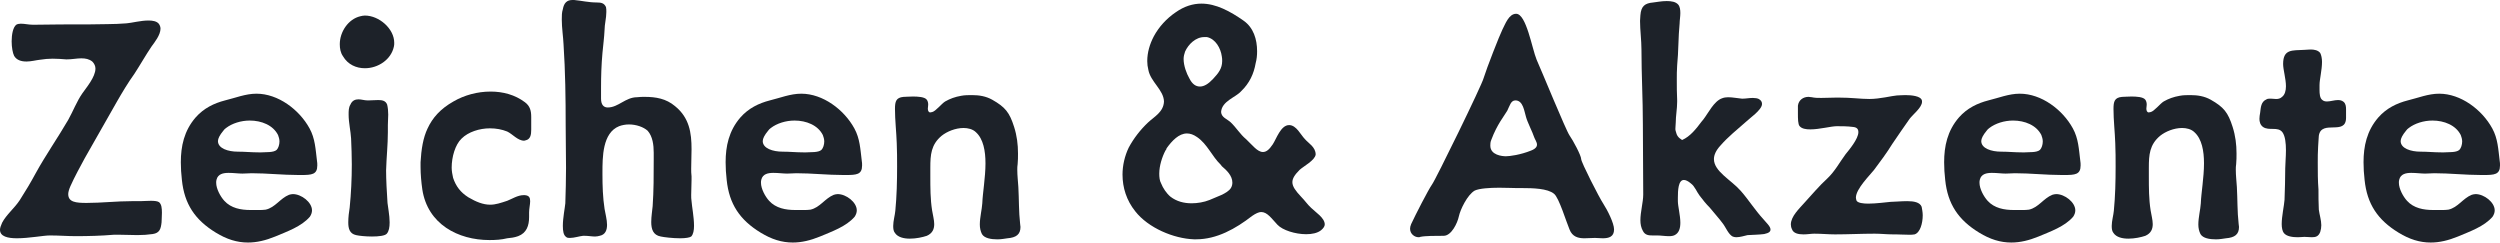 <?xml version="1.0" encoding="UTF-8"?><svg id="Zeichen_Akzente_Logos" xmlns="http://www.w3.org/2000/svg" viewBox="0 0 4242.85 411.6"><defs><style>.cls-1{fill:#1d2229;}</style></defs><g id="Logo"><g id="Type"><g id="Akzente"><path id="e" class="cls-1" d="m4229.65,217.8c9.6,17.4,10.2,35.4,12.6,54.6.6,3,.6,6,.6,8.4,0,15.6-9.6,16.2-27.6,16.2h-4.8c-26.4,0-52.8-3-79.2-3-4.8,0-9,.6-15.6.6s-15-1.2-23.4-1.2c-9,0-18,1.8-20.4,11.4-.6,1.8-.6,3.6-.6,5.4,0,10.2,7.2,23.4,13.8,30.6,11.4,12.6,28.2,15.6,44.4,15.6h13.8c4.2,0,8.4,0,12-.6,16.2-3.6,24.6-19.2,39.6-25.2,2.4-.6,4.2-1.2,6.6-1.2,14.4,0,32.4,13.8,32.4,27.6,0,3.6-1.2,7.2-3.6,10.8-14.4,16.8-39,25.2-58.8,33.6-16.2,6.6-31.2,10.2-46.2,10.2-18.6,0-36-5.4-54.6-16.8-35.4-21.6-53.4-48.6-57.6-89.4-1.2-10.2-1.8-20.4-1.8-30,0-27,5.4-53.4,25.2-76.2,13.8-15.6,31.2-24,49.8-28.8,17.4-4.2,34.8-11.4,53.4-11.4,36.6,0,72.6,27,90,58.8Zm-155.4,21.6c0,12.6,17.4,18,33.6,18,12,0,23.4,1.2,35.4,1.2h4.8c7.2-.6,20.4.6,25.8-4.2,3-3,4.8-9,4.8-14.4,0-3.6-1.2-7.8-2.4-10.8-8.4-16.8-28.2-24.6-48-24.6-15,0-30,4.8-40.2,12.6-1.8,1.2-3.6,3-4.8,4.8-6,7.2-9,13.2-9,17.4Z"/><path id="t" class="cls-1" d="m3936.56,144v9c0,6,.6,13.2,4.2,16.2,2.4,2.4,5.4,3,8.4,3,6,0,12.6-2.4,18.6-2.4,3.6,0,6.6.6,9.6,3,3.6,3,4.2,7.8,4.2,12.6v14.4c0,31.2-42,2.4-46.2,30.6-.6,6-.6,12-1.2,18.6-.6,9-.6,18.6-.6,27.6,0,15,0,30,1.2,45,0,10.8,0,22.8.6,34.2,1.2,9,4.2,18,4.2,26.4,0,4.2-.6,7.2-1.8,11.4-3,7.8-7.8,9-14.4,9-3.6,0-7.8-.6-12.6-.6-3,0-6.6.6-10.8.6-9,0-19.2-1.2-24-7.2-2.4-3-3.6-9-3.6-15,0-13.8,4.2-31.8,4.8-41.4.6-18,1.2-35.4,1.2-53.4,0-7.2,1.2-19.2,1.2-30.6,0-12-1.2-24-6-30.6-7.8-10.2-22.8-1.8-33-9-4.8-3.6-6-9-6-13.8,0-3.6.6-6.6,1.2-10.2,1.2-9,1.2-18.6,10.8-22.8,1.8-1.2,4.2-1.2,7.2-1.2s6,.6,9,.6c3.6,0,7.2-.6,10.2-3.6,4.8-3.6,6.6-10.8,6.6-18,0-12.6-4.8-28.2-4.8-37.8,0-25.8,15.6-22.8,36-24,3,0,6.6-.6,10.8-.6,6,0,12.6,1.2,16.2,6,1.8,3.6,3,9,3,15,0,13.8-4.2,30-4.2,39Z"/><path id="n" class="cls-1" d="m3616.88,163.8c9,0,20.4.6,24,5.4,1.8,2.4,2.4,5.4,2.4,8.4,0,2.4-.6,4.8-.6,6.6,0,3.6,1.2,6.6,4.2,6.6.6,0,1.8-.6,3-.6,6-1.2,16.2-14.4,22.2-18,8.4-4.8,16.8-7.8,27-9.6,6-1.2,12.6-1.2,18.6-1.2,12,0,23.4,1.8,34.2,7.8,22.2,12.6,29.4,21.6,37.2,46.2,4.8,15,6.6,30,6.6,45,0,6,0,12-.6,18-.6,3.6-.6,6.6-.6,9.6,0,10.2,1.2,19.2,1.8,29.4,1.2,21,.6,41.4,3,62.4,0,1.8.6,3.6.6,5.4,0,12.6-7.2,18-22.2,19.2-4.2.6-10.8,1.8-16.8,1.8-10.8,0-22.2-1.8-26.4-9-2.4-4.8-3.6-10.2-3.6-16.2,0-12,3.6-25.8,4.2-36,.6-17.4,5.4-43.8,5.4-67.8,0-21-3.6-41.4-16.2-52.8-5.4-5.4-13.8-7.2-21-7.2-13.8,0-28.2,6-37.2,13.2-18,15-19.2,32.4-19.2,54v15c0,19.2,0,38.4,3,57.6,1.2,7.8,3.6,16.2,3.6,23.4,0,8.4-3,15.6-12.6,19.8-7.2,2.4-18,4.8-28.8,4.8-10.2,0-20.4-2.4-25.2-9.6-2.4-3-3-6.6-3-12,0-8.4,3-18.6,3.6-25.8,2.4-24.6,3-49.8,3-75,0-13.2,0-26.4-.6-39.6-.6-18.6-3-39-3-58.2,0-12.6,1.8-19.2,14.4-20.4,3.6,0,9-.6,15.6-.6Z"/><path id="e-2" class="cls-1" d="m3517.88,217.8c9.6,17.4,10.2,35.4,12.6,54.6.6,3,.6,6,.6,8.4,0,15.6-9.6,16.2-27.6,16.2h-4.8c-26.4,0-52.8-3-79.2-3-4.8,0-9,.6-15.6.6s-15-1.2-23.4-1.2c-9,0-18,1.8-20.4,11.4-.6,1.8-.6,3.6-.6,5.4,0,10.2,7.2,23.4,13.8,30.6,11.4,12.6,28.2,15.6,44.4,15.6h13.8c4.2,0,8.4,0,12-.6,16.2-3.6,24.6-19.2,39.6-25.2,2.4-.6,4.2-1.2,6.6-1.2,14.4,0,32.4,13.8,32.4,27.6,0,3.6-1.2,7.2-3.6,10.8-14.4,16.8-39,25.2-58.8,33.6-16.2,6.6-31.2,10.2-46.2,10.2-18.6,0-36-5.4-54.6-16.8-35.4-21.6-53.4-48.6-57.6-89.4-1.2-10.2-1.8-20.4-1.8-30,0-27,5.4-53.4,25.2-76.2,13.8-15.6,31.2-24,49.8-28.8,17.4-4.2,34.8-11.4,53.4-11.4,36.6,0,72.6,27,90,58.8Zm-155.4,21.6c0,12.6,17.4,18,33.6,18,12,0,23.4,1.2,35.4,1.2h4.8c7.2-.6,20.4.6,25.8-4.2,3-3,4.8-9,4.8-14.4,0-3.6-1.2-7.8-2.4-10.8-8.4-16.8-28.2-24.6-48-24.6-15,0-30,4.8-40.2,12.6-1.8,1.2-3.6,3-4.8,4.8-6,7.2-9,13.2-9,17.4Z"/><path id="z" class="cls-1" d="m3219.33,162c3,0,8.4-.6,14.4-.6,11.4,0,24.6,1.8,27.6,7.8.6,1.2.6,2.4.6,3.6,0,9.6-15.6,21.6-21,28.8-9.6,13.8-19.8,28.2-29.4,42.6-9.6,15.6-20.4,30-31.2,44.4-6,7.8-30.6,31.8-30.6,46.8,0,1.8.6,3.6,1.2,5.4,2.4,3.6,10.8,4.8,19.8,4.8,13.2,0,30.6-2.4,37.8-3,6.6,0,17.4-1.2,28.2-1.2,11.4,0,21.6,1.8,24.6,9.6.6,3.6,1.8,9,1.8,14.4,0,13.2-4.2,29.4-13.8,32.4-3,.6-6,.6-9.6.6-7.8,0-16.8-.6-22.2-.6h-4.8c-10.8,0-20.4-1.2-31.2-1.2-22.2,0-45,1.2-67.2,1.2-11.4,0-22.8-1.2-35.4-1.2-4.8,0-11.4,1.2-18,1.2-9,0-17.4-1.8-19.8-9-1.2-2.4-1.8-5.4-1.8-7.8,0-13.8,14.4-27,22.8-36.6,13.2-14.4,25.2-28.8,39.6-42,12.6-12,20.4-27,30.6-40.8,5.4-6.6,21.6-25.8,21.6-37.2,0-5.4-2.4-8.4-9.6-9-9-1.2-19.8-1.2-27-1.2-9.6,0-29.4,5.4-45,5.4-7.8,0-14.4-1.2-18-5.4-3-3-3-13.2-3-21.6v-13.2c1.2-9.6,9-15,18-15,1.8,0,3.6.6,5.4.6,5.4,1.2,10.8,1.2,16.2,1.2,9.6,0,18.6-.6,27.6-.6,25.2,0,37.8,2.4,54,2.4,18,0,38.4-5.4,46.8-6Z"/><path id="k" class="cls-1" d="m2828.37,1.8c8.4,0,15.6,1.2,19.8,6,3,3.6,3.6,9,3.6,14.4,0,6-1.2,12.6-1.2,17.4-2.4,23.4-1.8,48-4.2,71.4-.6,8.4-.6,16.8-.6,24.6,0,11.4,0,22.8.6,34.2v3c0,12-2.4,24-2.4,35.4,0,3-.6,6.6-.6,10.2,0,1.2,0,3,.6,4.2,1.8,7.8,4.2,10.8,10.8,15,13.8-6,24-19.2,33-31.2l3-3.6c8.4-10.8,18-31.2,31.8-36,3-1.2,6.6-1.8,10.2-1.8,7.8,0,16.2,1.8,23.4,2.4h1.8c4.8,0,10.8-1.2,16.8-1.2,4.2,0,7.8.6,10.2,1.8,4.2,2.4,5.4,5.4,5.4,8.4,0,10.2-21.6,24.6-27.6,30.6-15,13.2-30,25.2-42.6,39.6-8.4,9-11.4,16.8-11.4,23.4,0,21,29.4,35.4,45.6,54,13.2,15,24,32.4,37.8,47.4,4.8,6,12.6,12.6,12.6,18,0,3.6-2.4,6-10.8,7.8-9.6,1.2-18.6,1.2-28.2,1.8-5.4,1.2-12.6,3.6-19.2,3.6-1.8,0-4.8-.6-6-1.2-7.2-3.6-12-16.2-16.8-22.2-6.6-9-15-18-22.2-27-6-6-11.4-12.6-16.8-19.8-4.8-6-8.4-16.2-15-21-4.8-4.2-9-6-12-6-9.6,0-10.2,18-10.2,30v6c0,8.4,4.2,24,4.2,36.6,0,9.6-2.4,17.4-9.6,21-2.4,1.2-5.4,1.8-9.6,1.8-6.6,0-13.8-1.2-19.2-1.2h-8.4c-7.2,0-13.2-.6-16.8-7.8-3-5.4-4.2-11.4-4.2-18,0-14.4,4.8-30.6,4.8-43.8,0-39.6-.6-78.6-.6-118.8,0-43.2-2.4-84.6-2.4-127.2,0-15.6-2.4-33-2.4-48.6,0-3,.6-6.6.6-9.6,1.2-15.6,7.8-20.4,21.6-21.6,5.4-.6,14.4-2.4,22.8-2.4Z"/><path id="A" class="cls-1" d="m2663.68,229.8c6,8.4,19.8,34.2,19.8,40.2,0,5.4,30.6,65.4,37.8,76.2,6.6,10.2,18,32.4,18,43.2,0,12.6-9,15-19.2,15-4.8,0-9-.6-13.2-.6-5.4,0-12,.6-18,.6-10.2,0-20.4-2.4-25.2-15-4.8-10.8-18-54.6-26.4-60.6-10.8-9-36-9.6-54-9.6h-9c-6.6,0-18-.6-30-.6-16.2,0-33.6,1.2-41.4,4.8-12.6,7.2-24.6,32.4-27,43.8-2.4,11.4-12.6,33-25.8,33s-31.8,0-39.6,1.8c-1.2.6-1.8.6-3,.6-6.6,0-14.4-5.4-14.4-14.4,0-2.4.6-4.8,1.8-7.8,7.2-15.6,29.4-58.8,35.4-67.2,6-7.8,85.2-169.8,87.6-180.6,5.4-17.4,27-72.6,31.8-82.2,4.8-9,10.8-27,23.4-27,17.4,0,27,59.4,34.8,78,8.4,18.6,49.8,120,55.8,128.4Zm-134.4,17.4c0,16.2,20.4,18,26.4,18,6.6,0,24.6-2.4,42.6-9.6,7.8-3,10.2-6.6,10.2-10.2,0-4.2-3.6-9-4.8-12.6-2.4-7.8-11.4-25.2-13.8-34.2-3-9.6-4.8-28.2-18-28.2-7.8,0-9.6,9-13.8,17.4-4.8,8.4-17.4,23.4-27,49.2-1.8,4.2-1.8,7.2-1.8,10.2Z"/></g><path id="_" class="cls-1" d="m2131,107.36c-3.09,17.9-10.49,33.95-24.69,47.53-9.26,10.49-32.72,16.67-33.95,35.19.62,9.26,9.88,11.73,16.05,17.28,9.88,9.26,16.05,20.37,26.54,29.01,10.49,9.88,19.14,21.6,28.4,21.6,5.56,0,10.49-3.7,16.67-12.96s13.58-32.72,27.78-32.72c12.35,0,19.75,16.67,26.54,23.46,6.17,7.41,18.52,13.58,18.52,26.54-1.23,9.88-20.37,19.75-27.16,25.93-8.64,8.64-12.35,14.81-12.35,20.99,0,7.41,5.56,14.81,14.81,24.69,6.17,6.17,11.11,13.58,17.28,19.14,6.79,6.79,22.84,16.67,22.84,27.78,0,3.09-1.85,6.17-6.17,9.88-6.17,4.94-15.43,6.79-25.31,6.79-18.52,0-40.12-6.79-48.77-16.05-10.49-11.11-17.28-21.6-27.78-21.6-3.7,0-9.26,2.47-15.43,6.79-27.78,21.6-59.88,39.51-94.45,39.51h-4.32c-33.95-1.23-77.16-19.14-99.38-47.53-14.81-18.52-21.6-40.12-21.6-62.35,0-15.43,3.7-31.48,10.49-45.68,8.64-16.05,19.75-30.25,32.72-42.59,10.49-9.88,26.54-17.9,27.16-35.8-.62-19.75-22.84-33.33-26.54-53.7-1.23-4.94-1.85-9.88-1.85-14.81,0-14.81,4.32-29.01,11.11-41.98,8.64-16.05,21.6-30.25,37.04-40.74,14.81-10.49,29.63-14.81,43.83-14.81,24.69,0,48.77,12.96,71.61,29.01,16.67,11.73,22.84,31.48,22.84,51.85,0,6.79-.62,13.58-2.47,20.37Zm-163.58,187.04c0,6.17.62,12.35,3.09,16.67,3.09,8.02,9.26,17.28,16.05,22.84,10.49,8.02,22.84,11.11,35.8,11.11,9.88,0,20.99-1.85,30.25-5.56,10.49-4.94,30.25-10.49,36.42-20.37,1.85-3.09,2.47-6.17,2.47-9.26,0-11.73-9.88-20.99-17.9-27.78l-1.85-2.47c-14.82-14.2-22.84-35.19-40.12-46.91-6.17-4.32-11.73-6.17-17.28-6.17-13.58,0-25.31,12.35-34.57,25.31,0,1.85-1.23,2.47-1.85,3.7-5.56,10.49-10.49,25.93-10.49,38.89Zm51.23-161.11c4.94,9.88,11.11,13.58,17.9,13.58s14.2-4.32,22.22-12.96c9.26-9.88,15.43-17.9,15.43-30.25,0-2.47,0-4.94-.62-8.02-1.85-13.58-10.49-29.63-25.31-32.72h-4.32c-14.81,0-27.16,12.35-32.72,24.69-1.23,3.7-2.47,8.02-2.47,12.35,0,11.73,4.94,24.69,9.88,33.33Z"/><g id="Zeichen"><path id="n-2" class="cls-1" d="m1548.88,163.8c9,0,20.4.6,24,5.4,1.8,2.4,2.4,5.4,2.4,8.4,0,2.4-.6,4.8-.6,6.6,0,3.6,1.2,6.6,4.2,6.6.6,0,1.8-.6,3-.6,6-1.2,16.2-14.4,22.2-18,8.4-4.8,16.8-7.8,27-9.6,6-1.2,12.6-1.2,18.6-1.2,12,0,23.4,1.8,34.2,7.8,22.2,12.6,29.4,21.6,37.2,46.2,4.8,15,6.6,30,6.6,45,0,6,0,12-.6,18-.6,3.6-.6,6.6-.6,9.6,0,10.2,1.2,19.2,1.8,29.4,1.2,21,.6,41.4,3,62.4,0,1.8.6,3.6.6,5.4,0,12.6-7.2,18-22.2,19.2-4.2.6-10.8,1.8-16.8,1.8-10.8,0-22.2-1.8-26.4-9-2.4-4.8-3.6-10.2-3.6-16.2,0-12,3.6-25.8,4.2-36,.6-17.4,5.4-43.8,5.4-67.8,0-21-3.6-41.4-16.2-52.8-5.4-5.4-13.8-7.2-21-7.2-13.8,0-28.2,6-37.2,13.2-18,15-19.2,32.4-19.2,54v15c0,19.2,0,38.4,3,57.6,1.2,7.8,3.6,16.2,3.6,23.4,0,8.4-3,15.6-12.6,19.8-7.2,2.4-18,4.8-28.8,4.8-10.2,0-20.4-2.4-25.2-9.6-2.4-3-3-6.6-3-12,0-8.4,3-18.6,3.6-25.8,2.4-24.6,3-49.8,3-75,0-13.2,0-26.4-.6-39.6-.6-18.6-3-39-3-58.2,0-12.6,1.8-19.2,14.4-20.4,3.6,0,9-.6,15.6-.6Z"/><path id="e-3" class="cls-1" d="m1449.88,217.8c9.6,17.4,10.2,35.4,12.6,54.6.6,3,.6,6,.6,8.4,0,15.6-9.6,16.2-27.6,16.2h-4.8c-26.4,0-52.8-3-79.2-3-4.8,0-9,.6-15.6.6s-15-1.2-23.4-1.2c-9,0-18,1.8-20.4,11.4-.6,1.8-.6,3.6-.6,5.4,0,10.2,7.2,23.4,13.8,30.6,11.4,12.6,28.2,15.6,44.4,15.6h13.8c4.2,0,8.4,0,12-.6,16.2-3.6,24.6-19.2,39.6-25.2,2.4-.6,4.2-1.2,6.6-1.2,14.4,0,32.4,13.8,32.4,27.6,0,3.6-1.2,7.2-3.6,10.8-14.4,16.8-39,25.2-58.8,33.6-16.2,6.6-31.2,10.2-46.2,10.2-18.6,0-36-5.4-54.6-16.8-35.4-21.6-53.4-48.6-57.6-89.4-1.2-10.2-1.8-20.4-1.8-30,0-27,5.4-53.4,25.2-76.2,13.8-15.6,31.2-24,49.8-28.8,17.4-4.2,34.8-11.4,53.4-11.4,36.6,0,72.6,27,90,58.8Zm-155.4,21.6c0,12.6,17.4,18,33.6,18,12,0,23.4,1.2,35.4,1.2h4.8c7.2-.6,20.4.6,25.8-4.2,3-3,4.8-9,4.8-14.4,0-3.6-1.2-7.8-2.4-10.8-8.4-16.8-28.2-24.6-48-24.6-15,0-30,4.8-40.2,12.6-1.8,1.2-3.6,3-4.8,4.8-6,7.2-9,13.2-9,17.4Z"/><path id="h" class="cls-1" d="m974.45,0c12.6,1.2,24.6,4.2,38.4,4.2,7.8,0,12.6,1.2,15.6,7.8.6,2.4.6,5.4.6,8.4,0,10.2-3,21-3,30-.6,13.2-2.4,26.4-3.6,39.6-1.8,19.8-2.4,39.6-2.4,59.4v18c0,10.8,4.8,15,11.4,15,18,0,30-17.4,49.8-17.4,4.2-.6,9-.6,13.2-.6,18.6,0,36,3,51,15.6,24.6,19.8,28.2,45.6,28.2,73.2,0,10.8-.6,22.2-.6,33,0,4.2,0,8.4.6,13.2v6c0,9-.6,17.4-.6,25.2,0,3.6,0,7.8.6,10.8.6,9,4.2,27,4.2,42,0,7.2-1.2,14.4-4.8,18-2.4,1.8-9.6,3-18.6,3-12.6,0-27.6-1.8-33-3-13.2-2.4-16.2-12.6-16.2-24.6,0-9.6,1.8-19.8,2.4-27,1.8-26.4,1.8-52.2,1.8-78.6v-12c0-13.2-1.8-27.6-10.2-37.2-7.2-6.6-19.8-10.8-31.8-10.8-6,0-12,1.2-16.8,3-28.2,11.4-28.2,52.2-28.2,79.2v2.4c0,19.2.6,39.6,3.6,58.8,1.2,7.8,4.2,18,4.2,27s-3,16.8-12.6,18.6c-2.4.6-4.8,1.2-7.8,1.2-5.4,0-11.4-1.2-17.4-1.2h-3c-6,.6-15,3.6-22.2,3.6-2.4,0-4.8,0-6.6-1.8-4.2-3-5.4-9.6-5.4-18.6,0-13.8,3.6-31.2,4.2-38.4.6-19.8,1.2-39.6,1.2-60,0-24-.6-48-.6-72.6,0-45.6-.6-91.2-3.6-136.8-.6-13.2-3-28.2-3-42.6,0-6,0-12,1.8-17.4,1.8-10.2,6.6-15.6,16.2-15.6h3Z"/><path id="c" class="cls-1" d="m832.55,155.4c21,0,41.4,5.4,58.2,18,9,6.6,10.8,15,10.8,25.2v21.6c0,8.4-1.2,16.2-9.6,18-1.2,0-1.2.6-2.4.6-10.8,0-19.8-11.4-28.8-15.6-9-3.6-18.6-5.4-29.4-5.4-17.4,0-36.6,6-48,17.4-10.8,10.2-16.8,31.2-16.8,49.2,0,6,1.2,12,2.4,17.4,4.8,14.4,12.6,24.6,25.8,33,13.2,7.8,25.2,12.6,37.2,12.6,9,0,18-3,28.8-6.6,7.8-3,18-9.6,27.6-9.6h2.4c7.2.6,9,4.2,9,10.2,0,5.4-1.8,12.6-1.8,19.2v7.8c0,14.4-4.2,27-18.6,32.4-6.6,2.4-12.6,3-18.6,3.6-9.6,2.4-19.8,3-30,3-53.4,0-105-27-114-85.8-1.8-12.6-3-25.8-3-38.4v-7.8c1.2-21.6,4.2-41.4,12-57.6,8.4-18,21.6-33,43.8-45.6,18.6-10.8,40.8-16.8,63-16.8Z"/><path id="i" class="cls-1" d="m611.46,27.6c2.4-.6,5.4-1.2,7.8-1.2,24,0,49.8,22.2,49.8,46.2,0,1.8,0,4.8-.6,6.6-4.8,22.2-27,36.6-49.2,36.6-14.4,0-28.8-6-37.2-20.4-4.2-6-5.4-13.2-5.4-20.4,0-21,14.4-42.6,34.8-47.4Zm12,142.8h2.4c4.8,0,10.8-.6,16.2-.6,6.6,0,12.6,1.2,15,7.8,1.2,4.8,1.8,10.8,1.8,16.8s-.6,12-.6,18v12c0,21-2.4,43.2-3,64.8,0,15.6,1.2,37.2,2.4,55.2.6,6.6,3.6,21,3.6,33,0,8.4-1.2,15-4.8,19.2-3,3.6-13.8,4.8-25.2,4.8-10.8,0-22.2-1.2-27-2.4-10.8-2.4-13.2-10.8-13.2-21.6,0-8.4,1.2-18,2.4-25.2,2.4-24,3.6-48.6,3.6-73.2,0-14.4-.6-29.4-1.2-43.8-.6-12-4.2-27-4.2-40.8,0-6,0-12,3-16.8,3-7.2,8.4-9,13.8-9,4.8,0,10.2,1.8,15,1.8Z"/><path id="e-4" class="cls-1" d="m525.3,217.8c9.6,17.4,10.2,35.4,12.6,54.6.6,3,.6,6,.6,8.4,0,15.6-9.6,16.2-27.6,16.2h-4.8c-26.4,0-52.8-3-79.2-3-4.8,0-9,.6-15.6.6s-15-1.2-23.4-1.2c-9,0-18,1.8-20.4,11.4-.6,1.8-.6,3.6-.6,5.4,0,10.2,7.2,23.4,13.8,30.6,11.4,12.6,28.2,15.6,44.4,15.6h13.8c4.2,0,8.4,0,12-.6,16.2-3.6,24.6-19.2,39.6-25.2,2.4-.6,4.2-1.2,6.6-1.2,14.4,0,32.4,13.8,32.4,27.6,0,3.6-1.2,7.2-3.6,10.8-14.4,16.8-39,25.2-58.8,33.6-16.2,6.6-31.2,10.2-46.2,10.2-18.6,0-36-5.4-54.6-16.8-35.4-21.6-53.4-48.6-57.6-89.4-1.2-10.2-1.8-20.4-1.8-30,0-27,5.4-53.4,25.2-76.2,13.8-15.6,31.2-24,49.8-28.8,17.4-4.2,34.8-11.4,53.4-11.4,36.6,0,72.6,27,90,58.8Zm-155.4,21.6c0,12.6,17.4,18,33.6,18,12,0,23.4,1.2,35.4,1.2h4.8c7.2-.6,20.4.6,25.8-4.2,3-3,4.8-9,4.8-14.4,0-3.6-1.2-7.8-2.4-10.8-8.4-16.8-28.2-24.6-48-24.6-15,0-30,4.8-40.2,12.6-1.8,1.2-3.6,3-4.8,4.8-6,7.2-9,13.2-9,17.4Z"/><path id="Z" class="cls-1" d="m252,34.8c7.2,0,13.8,1.2,17.4,5.4,1.8,2.4,3,5.4,3,8.4,0,10.8-10.2,23.4-15,30-10.2,15-19.2,31.2-29.4,46.8-10.8,15-20.4,31.2-29.4,46.8l-54.6,96c-8.4,15.6-17.4,31.8-24.6,48-2.4,5.4-3.6,10.2-3.6,13.2,0,13.8,13.2,15,31.2,15,25.2,0,51-3,76.8-3h14.4c4.2,0,11.4-.6,18-.6,6,0,11.4.6,13.8,2.4,4.2,3.6,4.8,10.2,4.8,18,0,6.6-.6,12.6-.6,16.2-1.2,10.8-3,18-15,19.8-8.4,1.2-16.8,1.8-25.8,1.8-10.2,0-19.8-.6-30-.6h-10.2c-21,1.8-43.2,2.4-64.8,2.4-13.8,0-28.2-1.2-43.8-1.2-10.8,0-35.4,4.8-55.8,4.8-15.6,0-28.8-3-28.8-14.4,0-3,1.2-6.6,3.6-12,7.2-13.8,21-24.6,30-38.4,9.6-15,18.6-30,27-45.6,16.8-30.6,37.8-60.6,55.2-90.6,8.4-15,14.4-31.2,24-45,6.6-9.6,22.2-27.6,22.2-42,0-4.2-1.8-8.4-5.4-12-5.4-4.2-11.4-5.4-18.6-5.4-7.8,0-15.6,1.8-25.2,1.8-7.8-.6-15.6-1.2-23.4-1.2-7.2,0-13.8.6-21.6,1.8-6,.6-15,3-22.8,3-9,0-16.8-2.4-21-9.6-2.4-4.8-4.2-14.4-4.2-24.6,0-12,2.4-24,7.8-28.2,1.8-1.2,4.8-1.8,7.8-1.8,6.6,0,13.2,1.8,21,1.8,31.8-.6,62.4-.6,94.2-.6,21-.6,43.2,0,64.2-1.8,8.4-.6,24-4.8,37.2-4.8Z"/></g></g></g></svg>